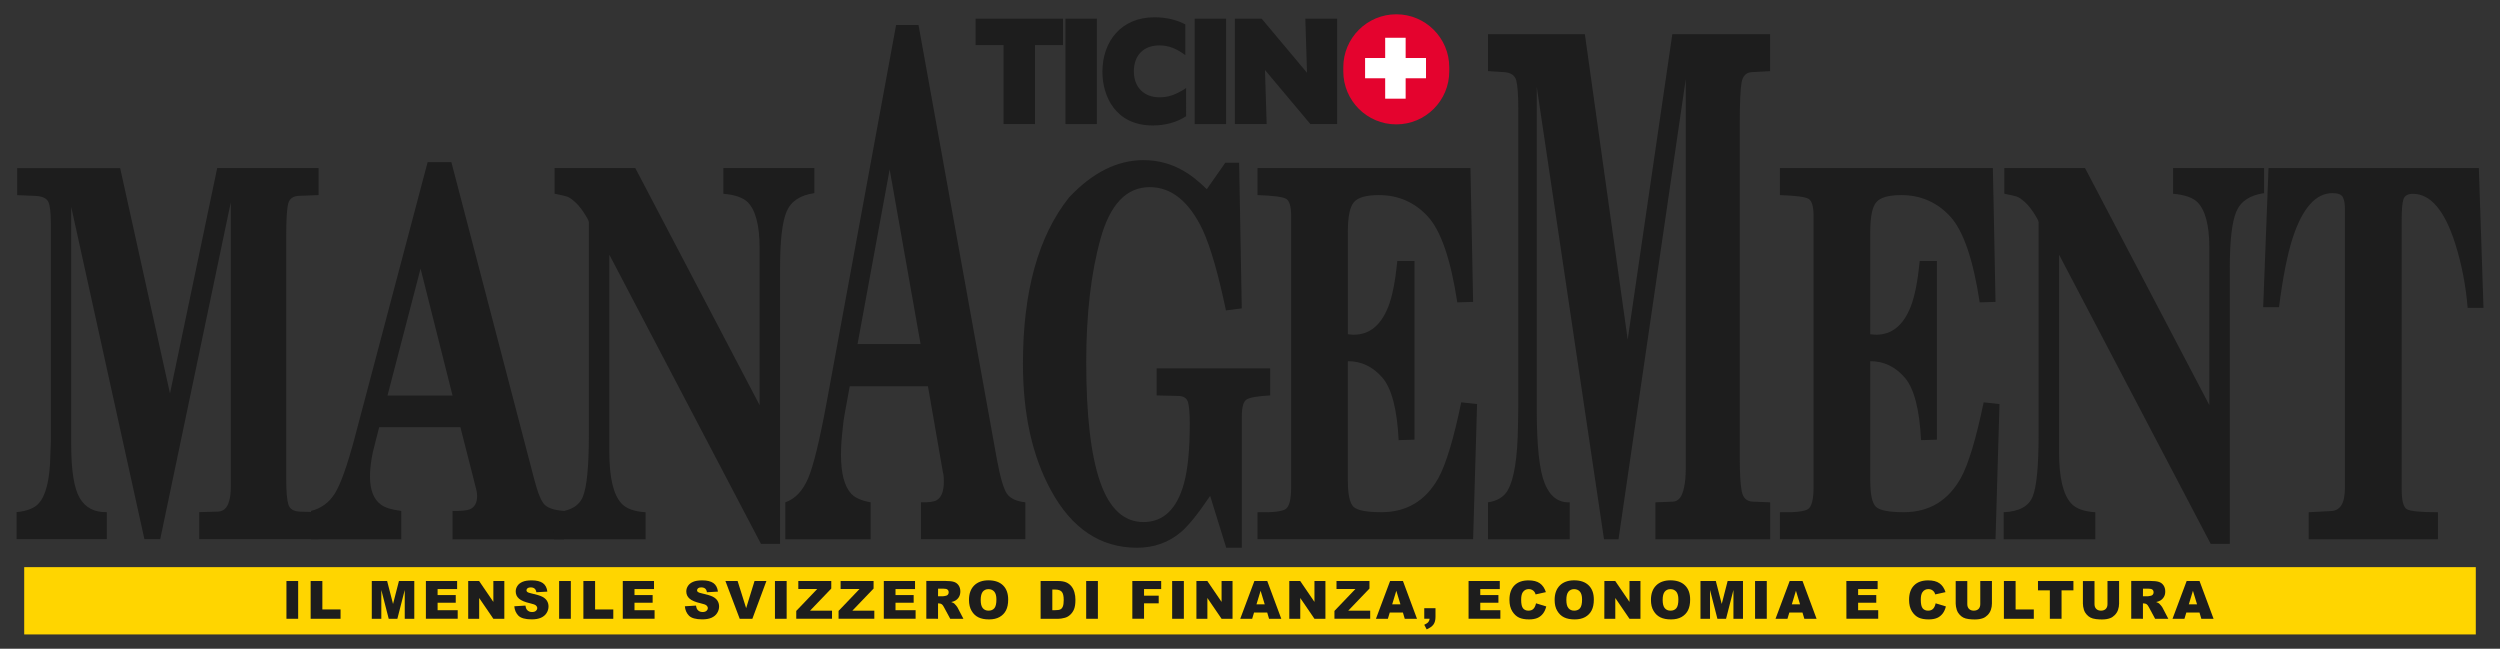 <svg xmlns="http://www.w3.org/2000/svg" xmlns:xlink="http://www.w3.org/1999/xlink" id="Livello_1" x="0px" y="0px" viewBox="0 0 474 123" style="enable-background:new 0 0 474 123;" xml:space="preserve">
<rect x="0" y="0" width="474" height="123" fill="#333333" stroke="none"/>
<style type="text/css">
	.st0{fill:#1D1D1D;}
	.st1{fill-rule:evenodd;clip-rule:evenodd;fill:#E4032E;}
	.st2{fill:#FFFFFF;}
	.st3{fill:#FFD500;}
</style>
<g>
	<g>
		<g>
			<path class="st0" d="M22.78,31.87l9.45,42.73l8.95-42.73H60.4v5.12l-3.68,0.14c-1.13,0.03-1.82,0.52-2.07,1.46     s-0.38,2.95-0.38,6.02v46.25c0,2.3,0.13,3.9,0.4,4.78s1.02,1.34,2.26,1.37l3.47,0.09v5.12H37.77V97.1l3.52-0.1     c1.08-0.03,1.79-0.69,2.14-1.96c0.22-0.69,0.33-1.58,0.33-2.69v-54l-13.38,63.87h-3l-13.88-63v45c0,4.99,0.54,8.4,1.63,10.23     c1.09,1.83,2.79,2.71,5.12,2.65v5.12H3.14V97.1c1.99-0.19,3.4-0.75,4.22-1.68c1.36-1.53,2.09-4.52,2.18-8.96l0.1-2.73V42.37     c0-2.05-0.16-3.42-0.48-4.1c-0.32-0.69-1.14-1.06-2.47-1.13L3.26,37v-5.12h19.52V31.87z"></path>
			<path class="st0" d="M85.8,74.99H73.47l6.27-24.06L85.8,74.99z M67.25,83c-1.42,5.32-2.68,8.84-3.77,10.57s-2.6,2.83-4.52,3.3     v5.38h17.12v-5.38c-1.81-0.22-3.09-0.62-3.85-1.19c-1.39-1.01-2.08-2.79-2.08-5.35c0-1.04,0.11-2.21,0.33-3.51     c0.12-0.76,0.3-1.53,0.52-2.32l0.89-3.51h15.4l2.98,11.71c0.06,0.22,0.11,0.44,0.14,0.66s0.05,0.44,0.05,0.66     c0,1.33-0.48,2.18-1.43,2.56c-0.57,0.22-1.65,0.32-3.23,0.29v5.38h21.16v-5.38c-1.78-0.12-3-0.51-3.67-1.15s-1.33-2.26-2-4.84     L85.58,30.74h-4.5L67.25,83z"></path>
		</g>
		<path class="st0" d="M105.03,97.12c2.92-0.13,4.76-1.12,5.5-2.99c0.75-1.87,1.12-5.79,1.12-11.76V42.14    c0-0.25-0.34-0.89-1.02-1.92s-1.37-1.79-2.06-2.3c-0.41-0.35-0.81-0.58-1.19-0.69s-1.12-0.28-2.23-0.5v-4.87h15.3l23.57,44.95    V46.99c0-4.24-0.75-7.12-2.24-8.64c-0.88-0.88-2.42-1.42-4.63-1.61v-4.87h17.25v4.75c-2.69,0.38-4.45,1.55-5.27,3.51    s-1.23,5.5-1.23,10.62v52.37h-3.62l-28.75-54.83v37.45c0,4.8,0.76,8.03,2.29,9.7c0.89,0.99,2.42,1.55,4.58,1.68v5.12h-17.38    L105.03,97.12L105.03,97.12z"></path>
		<path class="st0" d="M174.54,65.24h-11.95l6.09-33.11L174.54,65.24z M156.74,76.26c-1.34,7.28-2.52,12.11-3.53,14.46    c-1.02,2.36-2.45,3.87-4.31,4.52v7h16.18v-7c-1.73-0.3-2.96-0.85-3.7-1.64c-1.29-1.4-1.93-3.88-1.93-7.42    c0-1.45,0.11-3.06,0.32-4.86c0.09-1.05,0.23-2.12,0.45-3.22l0.89-4.86h14.83l2.82,16.22c0.09,0.31,0.14,0.62,0.16,0.92    c0.02,0.3,0.03,0.61,0.03,0.92c0,1.84-0.45,3.02-1.36,3.54c-0.52,0.31-1.52,0.44-2.98,0.39v7h19.79v-7    c-1.65-0.17-2.8-0.69-3.45-1.57s-1.3-3.09-1.95-6.62l-14.85-82.3h-4.25L156.74,76.26z"></path>
		<path class="st0" d="M202.67,37.46c4.43-4.73,9.14-7.1,14.13-7.1c2.78,0,5.34,0.7,7.69,2.09c1.29,0.73,2.73,1.87,4.32,3.42    l3.51-5.02h2.62l0.5,27.62l-3,0.38c-1.45-6.91-2.91-11.98-4.39-15.22c-2.58-5.43-5.94-8.15-10.06-8.15    c-4.41,0-7.52,3.26-9.33,9.79c-1.81,6.52-2.71,14.33-2.71,23.41c0,10.07,0.88,17.64,2.64,22.7c1.76,5.07,4.5,7.6,8.21,7.6    c3.77,0,6.34-2.45,7.69-7.36c0.72-2.64,1.09-6.37,1.09-11.19c0-2.01-0.11-3.39-0.33-4.16s-0.81-1.16-1.76-1.2l-4.19-0.1v-5.12    h21.53v5.12c-2.36,0.13-3.84,0.38-4.46,0.76c-0.61,0.38-0.92,1.44-0.92,3.19v24.93h-2.96l-3.05-9.83    c-2.25,3.34-4.08,5.62-5.5,6.84c-2.34,1.99-5.12,2.99-8.35,2.99c-6.96,0-12.42-3.65-16.37-10.96c-3.51-6.45-5.27-14.42-5.27-23.91    C193.94,55.31,196.85,44.8,202.67,37.46z"></path>
		<path class="st0" d="M238.43,97.12c2.82,0.06,4.59-0.13,5.3-0.58c0.71-0.45,1.07-1.84,1.07-4.17v-51.5c0-1.77-0.33-2.83-0.98-3.19    c-0.65-0.36-2.45-0.59-5.4-0.69v-5.12h40.38l0.5,25.37l-3,0.09c-1.24-8.17-3.11-13.6-5.6-16.3c-2.5-2.7-5.59-4.04-9.27-4.04    c-2.38,0-3.95,0.44-4.72,1.33c-0.77,0.89-1.16,2.75-1.16,5.6v19.45c0.28,0.03,0.5,0.05,0.65,0.07c0.16,0.02,0.31,0.02,0.47,0.02    c2.95,0,5.13-1.75,6.53-5.27c0.78-1.96,1.35-4.87,1.73-8.7h3.25v33.87l-3,0.09c-0.29-5.86-1.32-9.82-3.11-11.88    c-1.79-2.06-3.96-3.09-6.52-3.09v22.65c0,2.61,0.36,4.26,1.07,4.95c0.71,0.69,2.48,1.03,5.3,1.03c4.8,0,8.41-2.18,10.83-6.53    c1.43-2.62,2.86-7.38,4.3-14.3l3,0.33l-0.75,25.62h-40.88v-5.11H238.43z"></path>
		<path class="st0" d="M300.49,6.49l8.12,57.88l8.46-57.88h18.54v7l-3.45,0.19c-1.07,0.04-1.71,0.68-1.95,1.92    c-0.23,1.24-0.35,3.87-0.35,7.89v63.25c0,3.13,0.13,5.3,0.39,6.5s0.95,1.83,2.07,1.87l3.3,0.13v7h-21.75v-7l3.33-0.13    c1.05-0.04,1.74-0.94,2.09-2.68c0.22-0.94,0.33-2.17,0.33-3.69V14.99l-12.75,87.25h-2.75l-12.75-85.75v61.25    c0,6.79,0.5,11.42,1.5,13.9s2.58,3.68,4.75,3.6v7h-15.5v-7c1.77-0.26,3.03-1.02,3.75-2.29c1.21-2.09,1.86-6.17,1.94-12.23    l0.06-3.73V20.74c0-2.76-0.14-4.61-0.4-5.54c-0.27-0.93-1.02-1.43-2.26-1.52l-3.09-0.2v-7L300.49,6.49L300.49,6.49z"></path>
		<path class="st0" d="M337.48,97.12c2.82,0.06,4.59-0.13,5.3-0.58c0.71-0.45,1.07-1.84,1.07-4.17v-51.5c0-1.77-0.33-2.83-0.98-3.19    c-0.65-0.36-2.45-0.59-5.4-0.69v-5.12h40.38l0.5,25.37l-3,0.09c-1.24-8.17-3.11-13.6-5.6-16.3c-2.5-2.7-5.59-4.04-9.27-4.04    c-2.38,0-3.95,0.44-4.72,1.33c-0.77,0.89-1.16,2.75-1.16,5.6v19.45c0.28,0.03,0.5,0.05,0.65,0.07c0.16,0.02,0.31,0.02,0.47,0.02    c2.95,0,5.13-1.75,6.53-5.27c0.78-1.96,1.35-4.87,1.73-8.7h3.25v33.87l-3,0.09c-0.29-5.86-1.32-9.82-3.11-11.88    c-1.79-2.06-3.96-3.09-6.52-3.09v22.65c0,2.61,0.36,4.26,1.07,4.95c0.71,0.69,2.48,1.03,5.3,1.03c4.8,0,8.41-2.18,10.83-6.53    c1.43-2.62,2.86-7.38,4.3-14.3l3,0.33l-0.75,25.62h-40.88v-5.11H337.48z"></path>
		<path class="st0" d="M379.9,97.12c2.92-0.13,4.76-1.12,5.5-2.99c0.75-1.87,1.12-5.79,1.12-11.76V42.14c0-0.25-0.34-0.89-1.02-1.92    s-1.37-1.79-2.06-2.3c-0.41-0.35-0.81-0.58-1.19-0.69s-1.12-0.28-2.23-0.5v-4.87h15.3l23.57,44.95V46.99    c0-4.24-0.75-7.12-2.24-8.64c-0.88-0.88-2.42-1.42-4.63-1.61v-4.87h17.25v4.75c-2.69,0.38-4.45,1.55-5.27,3.51    c-0.82,1.96-1.23,5.5-1.23,10.62v52.37h-3.62L390.4,48.29v37.45c0,4.8,0.76,8.03,2.29,9.7c0.89,0.99,2.42,1.55,4.58,1.68v5.12    H379.9V97.12z"></path>
		<path class="st0" d="M430.11,31.87h39.88l0.88,26.5h-3c-0.35-4.25-1.14-8.34-2.38-12.24c-2-6.25-4.66-9.38-8-9.38    c-0.96,0-1.56,0.34-1.79,1.02s-0.34,1.97-0.34,3.87v51.11c0,2.14,0.32,3.4,0.97,3.79s2.62,0.58,5.9,0.58v5.12h-24.5v-5.12    l4.36-0.23c0.82-0.06,1.45-0.45,1.87-1.16c0.43-0.71,0.64-1.83,0.64-3.36v-52.7c0-1.02-0.13-1.78-0.4-2.29    c-0.27-0.51-0.93-0.76-1.97-0.76c-3.17,0-5.68,2.84-7.54,8.51c-1,3.11-1.87,7.48-2.59,13.12h-3L430.11,31.87z"></path>
		<g>
			<path class="st0" d="M184.97,8.55V3.54h16.57v5.01h-5.31v14.97h-5.96V8.55H184.97z"></path>
			<path class="st0" d="M202.01,3.54h5.96v19.98h-5.96V3.54z"></path>
			<path class="st0" d="M224.89,22.03c-1.77,1.17-3.99,1.76-6.33,1.76c-7.1,0-9.54-5.6-9.54-10.17c0-5.83,3.61-10.34,9.84-10.34     c2.24,0,4.24,0.47,5.88,1.35v5.83c-1.72-1.29-3.21-1.85-4.93-1.85c-2.99,0-4.83,1.88-4.83,4.92c0,2.99,1.89,4.92,4.88,4.92     c1.72,0,3.11-0.5,5.03-1.76L224.89,22.03L224.89,22.03z"></path>
			<path class="st0" d="M226.51,3.54h5.96v19.98h-5.96V3.54z"></path>
			<path class="st0" d="M234.13,3.54h5.08l8.6,10.26l-0.32-10.26h6.03v19.98h-5.08l-8.6-10.25l0.32,10.25h-6.03V3.54z"></path>
		</g>
		<path class="st1" d="M264.74,2.71c5.54,0,10.04,4.5,10.04,10.05v0.77c0,5.55-4.5,10.05-10.05,10.05c-5.54,0-10.04-4.5-10.04-10.05    v-0.77C254.69,7.21,259.19,2.71,264.74,2.71L264.74,2.71z"></path>
		<path class="st2" d="M266.51,11h3.86v3.84h-3.86v3.87h-3.88v-3.87h-3.81V11h3.81V7.16h3.88V11z"></path>
	</g>
	<rect x="4.59" y="107.53" class="st3" width="464.82" height="12.76"></rect>
	<g>
		<path class="st0" d="M54.31,110.16h2.22v7.16h-2.22V110.16z"></path>
		<path class="st0" d="M58.9,110.16h2.22v5.39h3.45v1.77H58.9V110.16z"></path>
		<path class="st0" d="M70.48,110.16h2.92l1.12,4.35l1.12-4.35h2.91v7.16h-1.81v-5.46l-1.4,5.46H73.7l-1.4-5.46v5.46h-1.81v-7.16    H70.48z"></path>
		<path class="st0" d="M80.75,110.16h5.92v1.53h-3.7v1.14h3.44v1.45h-3.44v1.41h3.81v1.62h-6.03V110.16z"></path>
		<path class="st0" d="M88.78,110.16h2.06l2.7,3.96v-3.96h2.08v7.16h-2.08l-2.69-3.94v3.94h-2.08v-7.16H88.78z"></path>
		<path class="st0" d="M97.51,114.95l2.11-0.13c0.05,0.34,0.14,0.6,0.28,0.78c0.23,0.29,0.55,0.44,0.97,0.44    c0.31,0,0.56-0.07,0.73-0.22c0.17-0.15,0.26-0.32,0.26-0.52c0-0.19-0.08-0.35-0.24-0.5c-0.16-0.15-0.54-0.29-1.13-0.42    c-0.97-0.22-1.66-0.51-2.08-0.87s-0.63-0.82-0.63-1.38c0-0.37,0.11-0.72,0.32-1.04c0.21-0.33,0.53-0.58,0.96-0.77    c0.43-0.19,1.02-0.28,1.76-0.28c0.92,0,1.61,0.17,2.1,0.51c0.48,0.34,0.77,0.88,0.86,1.62l-2.08,0.12    c-0.06-0.32-0.17-0.56-0.35-0.7c-0.18-0.15-0.43-0.22-0.74-0.22c-0.26,0-0.45,0.05-0.59,0.16c-0.13,0.11-0.2,0.24-0.2,0.4    c0,0.11,0.05,0.22,0.16,0.31c0.1,0.09,0.35,0.18,0.74,0.26c0.97,0.21,1.66,0.42,2.08,0.63s0.72,0.48,0.91,0.79    c0.19,0.32,0.29,0.67,0.29,1.06c0,0.46-0.13,0.88-0.38,1.27s-0.61,0.68-1.07,0.88s-1.03,0.3-1.73,0.3c-1.22,0-2.06-0.23-2.53-0.7    C97.84,116.27,97.57,115.67,97.51,114.95z"></path>
		<path class="st0" d="M106.01,110.16h2.22v7.16h-2.22V110.16z"></path>
		<path class="st0" d="M110.61,110.16h2.22v5.39h3.45v1.77h-5.67V110.16z"></path>
		<path class="st0" d="M118.08,110.16H124v1.53h-3.7v1.14h3.44v1.45h-3.44v1.41h3.81v1.62h-6.03V110.16z"></path>
		<path class="st0" d="M129.85,114.95l2.11-0.13c0.05,0.34,0.14,0.6,0.28,0.78c0.23,0.29,0.55,0.44,0.97,0.44    c0.31,0,0.56-0.07,0.73-0.22s0.26-0.32,0.26-0.52c0-0.19-0.08-0.35-0.24-0.5s-0.54-0.29-1.13-0.42c-0.97-0.22-1.66-0.51-2.08-0.87    s-0.63-0.82-0.63-1.38c0-0.37,0.11-0.72,0.32-1.04c0.21-0.33,0.53-0.58,0.96-0.77c0.43-0.19,1.02-0.28,1.76-0.28    c0.92,0,1.61,0.17,2.1,0.51c0.48,0.34,0.77,0.88,0.86,1.62l-2.08,0.12c-0.06-0.32-0.17-0.56-0.35-0.7    c-0.18-0.15-0.43-0.22-0.74-0.22c-0.26,0-0.45,0.05-0.59,0.16c-0.13,0.11-0.2,0.24-0.2,0.4c0,0.11,0.05,0.22,0.16,0.31    c0.1,0.09,0.35,0.18,0.74,0.26c0.97,0.21,1.66,0.42,2.08,0.63s0.72,0.48,0.91,0.79c0.19,0.32,0.29,0.67,0.29,1.06    c0,0.46-0.13,0.88-0.38,1.27s-0.61,0.68-1.07,0.88s-1.03,0.3-1.73,0.3c-1.22,0-2.06-0.23-2.53-0.7    C130.18,116.27,129.91,115.67,129.85,114.95z"></path>
		<path class="st0" d="M137.54,110.16h2.31l1.62,5.15l1.59-5.15h2.25l-2.66,7.16h-2.4L137.54,110.16z"></path>
		<path class="st0" d="M146.93,110.16h2.22v7.16h-2.22V110.16z"></path>
		<path class="st0" d="M151.36,110.16h6.25v1.43l-4.02,4.19h4.16v1.53h-6.78v-1.48l3.97-4.15h-3.58V110.16z"></path>
		<path class="st0" d="M159.38,110.16h6.25v1.43l-4.02,4.19h4.16v1.53h-6.78v-1.48l3.97-4.15h-3.58V110.16z"></path>
		<path class="st0" d="M167.57,110.16h5.92v1.53h-3.7v1.14h3.44v1.45h-3.44v1.41h3.81v1.62h-6.03V110.16z"></path>
		<path class="st0" d="M175.63,117.31v-7.16h3.68c0.68,0,1.2,0.06,1.57,0.18c0.36,0.12,0.65,0.33,0.87,0.65s0.33,0.7,0.33,1.16    c0,0.4-0.09,0.74-0.25,1.03c-0.17,0.29-0.4,0.52-0.7,0.7c-0.19,0.11-0.45,0.21-0.78,0.28c0.26,0.09,0.45,0.18,0.57,0.27    c0.08,0.06,0.2,0.19,0.35,0.38c0.15,0.19,0.26,0.34,0.31,0.45l1.08,2.07h-2.5l-1.18-2.19c-0.15-0.28-0.28-0.47-0.4-0.55    c-0.16-0.11-0.34-0.17-0.54-0.17h-0.19v2.91L175.63,117.31L175.63,117.31z M177.85,113.05h0.93c0.1,0,0.3-0.03,0.59-0.1    c0.15-0.03,0.27-0.1,0.36-0.22s0.14-0.26,0.14-0.41c0-0.23-0.07-0.4-0.22-0.53c-0.15-0.12-0.42-0.18-0.82-0.18h-0.97    L177.85,113.05L177.85,113.05z"></path>
		<path class="st0" d="M183.72,113.74c0-1.17,0.33-2.08,0.98-2.73s1.56-0.98,2.72-0.98c1.19,0,2.11,0.32,2.76,0.96    s0.97,1.54,0.97,2.69c0,0.84-0.14,1.52-0.42,2.06s-0.69,0.95-1.22,1.25s-1.2,0.45-1.99,0.45c-0.81,0-1.48-0.13-2.01-0.39    s-0.96-0.66-1.29-1.22C183.89,115.28,183.72,114.58,183.72,113.74z M185.94,113.75c0,0.72,0.13,1.24,0.4,1.56    c0.27,0.32,0.63,0.47,1.09,0.47c0.47,0,0.84-0.15,1.1-0.46c0.26-0.31,0.39-0.87,0.39-1.67c0-0.67-0.14-1.17-0.41-1.48    c-0.27-0.31-0.64-0.47-1.1-0.47c-0.44,0-0.8,0.16-1.07,0.47C186.08,112.5,185.94,113.02,185.94,113.75z"></path>
		<path class="st0" d="M197.3,110.16h3.29c0.65,0,1.17,0.09,1.57,0.26c0.4,0.18,0.73,0.43,0.99,0.76c0.26,0.33,0.45,0.71,0.57,1.15    c0.12,0.44,0.18,0.9,0.18,1.39c0,0.77-0.09,1.36-0.26,1.78s-0.42,0.77-0.73,1.06s-0.64,0.47-1,0.57c-0.49,0.13-0.93,0.2-1.32,0.2    h-3.29L197.3,110.16L197.3,110.16z M199.52,111.78v3.91h0.54c0.46,0,0.79-0.05,0.99-0.15c0.2-0.1,0.35-0.28,0.46-0.54    s0.17-0.67,0.17-1.24c0-0.76-0.12-1.28-0.37-1.56s-0.66-0.42-1.23-0.42C200.08,111.78,199.52,111.78,199.52,111.78z"></path>
		<path class="st0" d="M205.94,110.16h2.22v7.16h-2.22V110.16z"></path>
		<path class="st0" d="M214.69,110.16h5.47v1.53h-3.25v1.25h2.78v1.45h-2.78v2.92h-2.22V110.16z"></path>
		<path class="st0" d="M222.24,110.16h2.22v7.16h-2.22V110.16z"></path>
		<path class="st0" d="M226.85,110.16h2.06l2.7,3.96v-3.96h2.08v7.16h-2.08l-2.69-3.94v3.94h-2.08v-7.16H226.85z"></path>
		<path class="st0" d="M240.26,116.13h-2.49l-0.36,1.19h-2.26l2.68-7.16h2.44l2.66,7.16h-2.32L240.26,116.13z M239.79,114.58    l-0.78-2.57l-0.78,2.57H239.79z"></path>
		<path class="st0" d="M244.46,110.16h2.06l2.7,3.96v-3.96h2.08v7.16h-2.08l-2.69-3.94v3.94h-2.08v-7.16H244.46z"></path>
		<path class="st0" d="M253.4,110.16h6.25v1.43l-4.02,4.19h4.16v1.53h-6.78v-1.48l3.97-4.15h-3.58L253.4,110.16L253.4,110.16z"></path>
		<path class="st0" d="M265.99,116.13h-2.49l-0.36,1.19h-2.26l2.68-7.16H266l2.66,7.16h-2.32L265.99,116.13z M265.52,114.58    l-0.78-2.57l-0.78,2.57H265.52z"></path>
		<path class="st0" d="M270.05,115.31h2.12v1.65c0,0.61-0.13,1.09-0.38,1.44c-0.25,0.35-0.68,0.66-1.29,0.93l-0.46-0.87    c0.38-0.18,0.64-0.35,0.78-0.53c0.14-0.17,0.22-0.38,0.24-0.62h-1.02v-2H270.05z"></path>
		<path class="st0" d="M278.44,110.16h5.92v1.53h-3.7v1.14h3.44v1.45h-3.44v1.41h3.81v1.62h-6.03V110.16z"></path>
		<path class="st0" d="M291.23,114.39l1.94,0.59c-0.13,0.54-0.34,1-0.62,1.36s-0.63,0.64-1.04,0.82c-0.42,0.18-0.94,0.28-1.59,0.28    c-0.78,0-1.42-0.11-1.91-0.34c-0.49-0.23-0.92-0.62-1.28-1.19s-0.54-1.3-0.54-2.19c0-1.18,0.32-2.1,0.95-2.73    c0.63-0.64,1.52-0.95,2.68-0.95c0.9,0,1.61,0.18,2.13,0.55c0.52,0.36,0.9,0.92,1.15,1.68l-1.95,0.43    c-0.07-0.22-0.14-0.38-0.22-0.48c-0.12-0.17-0.28-0.3-0.46-0.39s-0.38-0.14-0.6-0.14c-0.5,0-0.89,0.2-1.16,0.61    c-0.2,0.3-0.3,0.77-0.3,1.41c0,0.79,0.12,1.34,0.36,1.63s0.58,0.44,1.02,0.44c0.42,0,0.74-0.12,0.96-0.36    C290.97,115.19,291.13,114.85,291.23,114.39z"></path>
		<path class="st0" d="M294.76,113.74c0-1.17,0.33-2.08,0.98-2.73c0.65-0.65,1.56-0.98,2.72-0.98c1.19,0,2.11,0.32,2.76,0.96    c0.65,0.64,0.97,1.54,0.97,2.69c0,0.84-0.14,1.52-0.42,2.06s-0.69,0.95-1.22,1.25s-1.2,0.45-1.99,0.45    c-0.81,0-1.48-0.13-2.01-0.39s-0.96-0.66-1.29-1.22C294.92,115.28,294.76,114.58,294.76,113.74z M296.98,113.75    c0,0.72,0.13,1.24,0.4,1.56s0.63,0.47,1.09,0.47c0.47,0,0.84-0.15,1.1-0.46s0.39-0.87,0.39-1.67c0-0.67-0.14-1.17-0.41-1.48    c-0.27-0.31-0.64-0.47-1.1-0.47c-0.44,0-0.8,0.16-1.07,0.47C297.11,112.5,296.98,113.02,296.98,113.75z"></path>
		<path class="st0" d="M304.19,110.16h2.06l2.7,3.96v-3.96h2.08v7.16h-2.08l-2.69-3.94v3.94h-2.08L304.19,110.16L304.19,110.16z"></path>
		<path class="st0" d="M313.02,113.74c0-1.17,0.33-2.08,0.98-2.73c0.65-0.65,1.56-0.98,2.72-0.98c1.19,0,2.11,0.32,2.76,0.96    c0.65,0.64,0.97,1.54,0.97,2.69c0,0.84-0.14,1.52-0.42,2.06s-0.69,0.95-1.22,1.25s-1.2,0.45-1.99,0.45    c-0.81,0-1.48-0.13-2.01-0.39s-0.96-0.66-1.29-1.22C313.18,115.28,313.02,114.58,313.02,113.74z M315.24,113.75    c0,0.72,0.13,1.24,0.4,1.56s0.63,0.47,1.09,0.47c0.47,0,0.84-0.15,1.1-0.46s0.39-0.87,0.39-1.67c0-0.67-0.14-1.17-0.41-1.48    c-0.27-0.31-0.64-0.47-1.1-0.47c-0.45,0-0.8,0.16-1.07,0.47C315.37,112.5,315.24,113.02,315.24,113.75z"></path>
		<path class="st0" d="M322.4,110.16h2.92l1.12,4.35l1.12-4.35h2.91v7.16h-1.81v-5.46l-1.4,5.46h-1.64l-1.4-5.46v5.46h-1.81v-7.16    H322.4z"></path>
		<path class="st0" d="M332.76,110.16h2.22v7.16h-2.22V110.16z"></path>
		<path class="st0" d="M341.75,116.13h-2.49l-0.36,1.19h-2.26l2.68-7.16h2.44l2.66,7.16h-2.32L341.75,116.13z M341.29,114.58    l-0.78-2.57l-0.78,2.57H341.29z"></path>
		<path class="st0" d="M350.07,110.16H356v1.53h-3.7v1.14h3.44v1.45h-3.44v1.41h3.81v1.62h-6.03L350.07,110.16L350.07,110.16z"></path>
		<path class="st0" d="M367,114.39l1.94,0.59c-0.13,0.54-0.34,1-0.62,1.36s-0.63,0.64-1.04,0.82c-0.42,0.18-0.94,0.28-1.59,0.28    c-0.78,0-1.42-0.11-1.91-0.34c-0.49-0.23-0.92-0.62-1.28-1.19s-0.54-1.3-0.54-2.19c0-1.18,0.32-2.1,0.95-2.73    c0.63-0.64,1.52-0.95,2.68-0.95c0.9,0,1.61,0.18,2.13,0.55c0.52,0.36,0.9,0.92,1.15,1.68l-1.95,0.43    c-0.07-0.22-0.14-0.38-0.22-0.48c-0.12-0.17-0.28-0.3-0.46-0.39s-0.38-0.14-0.6-0.14c-0.5,0-0.89,0.2-1.16,0.61    c-0.2,0.3-0.3,0.77-0.3,1.41c0,0.79,0.12,1.34,0.36,1.63s0.58,0.44,1.02,0.44c0.42,0,0.74-0.12,0.96-0.36    C366.74,115.19,366.9,114.85,367,114.39z"></path>
		<path class="st0" d="M375.47,110.16h2.2v4.27c0,0.42-0.07,0.82-0.2,1.2s-0.34,0.7-0.62,0.99c-0.28,0.28-0.58,0.48-0.89,0.59    c-0.43,0.16-0.95,0.24-1.55,0.24c-0.35,0-0.73-0.02-1.14-0.07s-0.76-0.15-1.03-0.29c-0.28-0.14-0.53-0.35-0.76-0.62    c-0.23-0.27-0.39-0.54-0.47-0.82c-0.14-0.46-0.21-0.86-0.21-1.21v-4.27h2.2v4.37c0,0.39,0.11,0.7,0.33,0.91    c0.22,0.22,0.52,0.33,0.9,0.33s0.68-0.11,0.9-0.32c0.22-0.22,0.33-0.52,0.33-0.92v-4.38H375.47z"></path>
		<path class="st0" d="M379.94,110.16h2.22v5.39h3.45v1.77h-5.67V110.16z"></path>
		<path class="st0" d="M386.4,110.16h6.72v1.77h-2.25v5.39h-2.22v-5.39h-2.25V110.16z"></path>
		<path class="st0" d="M399.58,110.16h2.2v4.27c0,0.42-0.07,0.82-0.2,1.2s-0.34,0.7-0.62,0.99c-0.28,0.28-0.58,0.48-0.89,0.59    c-0.43,0.16-0.95,0.24-1.55,0.24c-0.35,0-0.73-0.02-1.14-0.07s-0.76-0.15-1.03-0.29c-0.28-0.14-0.53-0.35-0.76-0.62    c-0.23-0.27-0.39-0.54-0.47-0.82c-0.14-0.46-0.2-0.86-0.2-1.21v-4.27h2.2v4.37c0,0.39,0.11,0.7,0.33,0.91    c0.22,0.22,0.52,0.33,0.9,0.33s0.68-0.11,0.9-0.32c0.22-0.22,0.33-0.52,0.33-0.92L399.58,110.16L399.58,110.16z"></path>
		<path class="st0" d="M404.08,117.31v-7.16h3.68c0.68,0,1.2,0.06,1.57,0.18c0.36,0.12,0.65,0.33,0.87,0.65s0.33,0.7,0.33,1.16    c0,0.4-0.08,0.74-0.25,1.03s-0.4,0.52-0.7,0.7c-0.19,0.11-0.45,0.21-0.78,0.28c0.26,0.09,0.45,0.18,0.57,0.27    c0.08,0.06,0.2,0.19,0.35,0.38c0.15,0.19,0.26,0.34,0.31,0.45l1.08,2.07h-2.5l-1.18-2.19c-0.15-0.28-0.28-0.47-0.4-0.55    c-0.16-0.11-0.34-0.17-0.54-0.17h-0.19v2.91L404.08,117.31L404.08,117.31z M406.3,113.05h0.93c0.1,0,0.3-0.03,0.59-0.1    c0.15-0.03,0.27-0.1,0.36-0.22s0.14-0.26,0.14-0.41c0-0.23-0.07-0.4-0.22-0.53c-0.15-0.12-0.42-0.18-0.82-0.18h-0.97L406.3,113.05    L406.3,113.05z"></path>
		<path class="st0" d="M417.02,116.13h-2.49l-0.36,1.19h-2.26l2.68-7.16h2.44l2.66,7.16h-2.32L417.02,116.13z M416.56,114.58    l-0.78-2.57l-0.78,2.57H416.56z"></path>
	</g>
</g>
</svg>